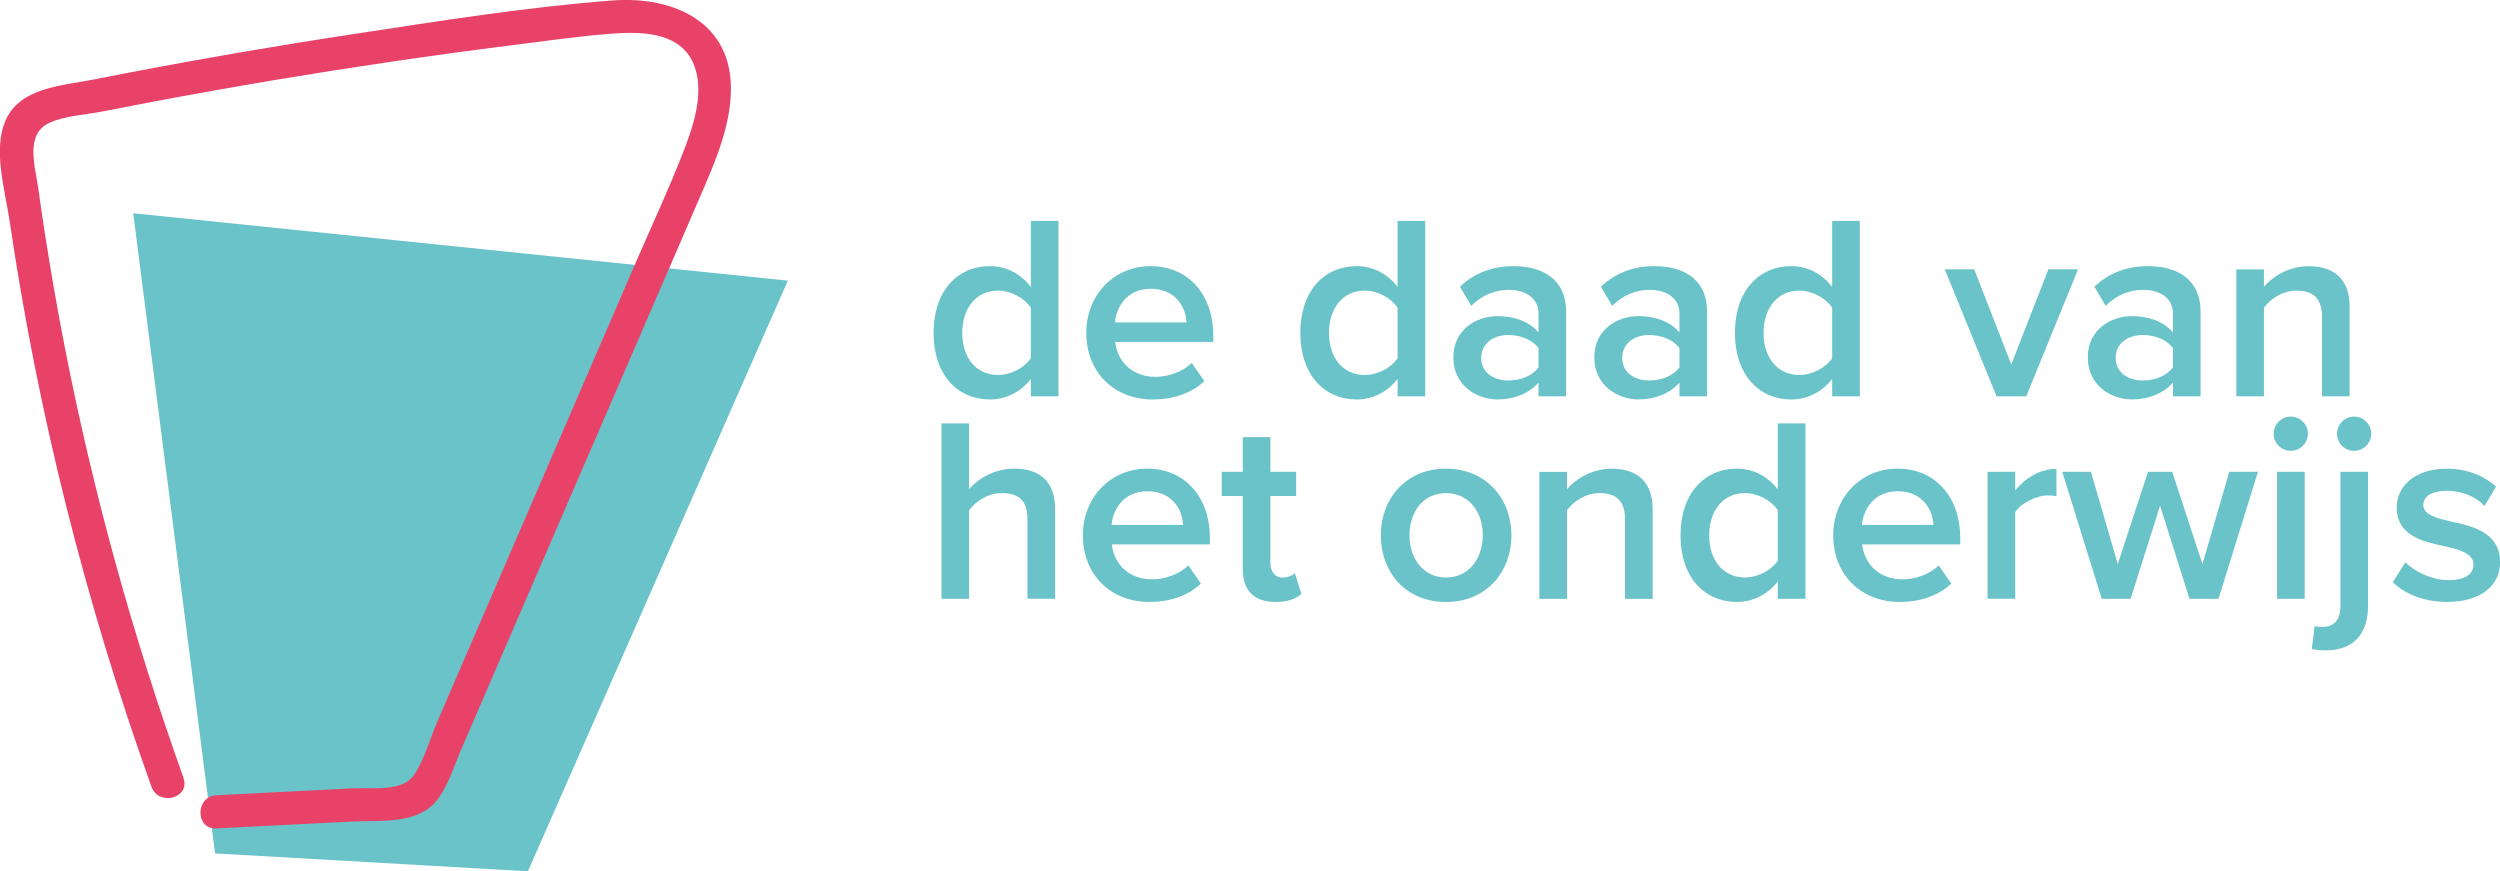 <?xml version="1.0" encoding="UTF-8"?>
<svg id="Layer_2" data-name="Layer 2" xmlns="http://www.w3.org/2000/svg" viewBox="0 0 504.22 175.73">
  <defs>
    <style>
      .cls-1 {
        fill: #e94269;
      }

      .cls-2 {
        fill: #69c3c8;
      }
    </style>
  </defs>
  <g id="Laag_1" data-name="Laag 1">
    <g>
      <path class="cls-2" d="M207.91,79.93v-3.5c-1.96,2.54-4.93,4.14-8.22,4.14-6.57,0-11.4-4.98-11.4-13.42s4.77-13.47,11.4-13.47c3.18,0,6.15,1.48,8.22,4.19v-13.31h5.57v35.37h-5.57ZM207.91,62.06c-1.27-1.91-3.98-3.45-6.63-3.45-4.4,0-7.21,3.55-7.21,8.54s2.81,8.48,7.21,8.48c2.65,0,5.36-1.48,6.63-3.39v-10.18Z"/>
      <path class="cls-2" d="M232.09,53.68c7.69,0,12.62,5.89,12.62,13.95v1.33h-19.78c.42,3.87,3.34,7.05,8.17,7.05,2.49,0,5.46-1.01,7.26-2.81l2.54,3.66c-2.54,2.44-6.31,3.71-10.39,3.71-7.69,0-13.42-5.36-13.42-13.47,0-7.42,5.41-13.42,12.99-13.42ZM224.88,65.03h14.42c-.11-3.02-2.17-6.79-7.21-6.79-4.77,0-6.95,3.66-7.21,6.79Z"/>
      <path class="cls-2" d="M281.88,79.93v-3.5c-1.96,2.54-4.93,4.14-8.22,4.14-6.57,0-11.4-4.98-11.4-13.42s4.77-13.47,11.4-13.47c3.18,0,6.15,1.48,8.22,4.19v-13.31h5.57v35.37h-5.57ZM281.88,62.06c-1.27-1.91-3.98-3.45-6.63-3.45-4.4,0-7.21,3.55-7.21,8.54s2.81,8.48,7.21,8.48c2.65,0,5.36-1.48,6.63-3.39v-10.18Z"/>
      <path class="cls-2" d="M310.3,79.93v-2.76c-1.91,2.17-4.88,3.39-8.27,3.39-4.19,0-8.91-2.81-8.91-8.48s4.72-8.32,8.91-8.32c3.45,0,6.42,1.11,8.27,3.29v-3.82c0-2.97-2.44-4.77-5.99-4.77-2.86,0-5.36,1.06-7.58,3.23l-2.28-3.87c2.97-2.81,6.68-4.14,10.76-4.14,5.67,0,10.66,2.39,10.66,9.28v16.97h-5.57ZM310.3,70.22c-1.27-1.75-3.66-2.65-6.1-2.65-3.13,0-5.46,1.8-5.46,4.61s2.33,4.56,5.46,4.56c2.44,0,4.83-.9,6.1-2.65v-3.87Z"/>
      <path class="cls-2" d="M338.73,79.93v-2.76c-1.91,2.17-4.88,3.39-8.27,3.39-4.19,0-8.91-2.81-8.91-8.48s4.72-8.32,8.91-8.32c3.45,0,6.42,1.11,8.27,3.29v-3.82c0-2.97-2.44-4.77-5.99-4.77-2.86,0-5.36,1.06-7.58,3.23l-2.28-3.87c2.97-2.81,6.68-4.14,10.76-4.14,5.67,0,10.66,2.39,10.66,9.28v16.97h-5.57ZM338.73,70.22c-1.27-1.75-3.66-2.65-6.1-2.65-3.13,0-5.46,1.8-5.46,4.61s2.33,4.56,5.46,4.56c2.44,0,4.83-.9,6.1-2.65v-3.87Z"/>
      <path class="cls-2" d="M369.53,79.93v-3.5c-1.96,2.54-4.93,4.14-8.22,4.14-6.57,0-11.4-4.98-11.4-13.42s4.77-13.47,11.4-13.47c3.18,0,6.15,1.48,8.22,4.19v-13.31h5.57v35.37h-5.57ZM369.53,62.06c-1.27-1.91-3.98-3.45-6.63-3.45-4.4,0-7.21,3.55-7.21,8.54s2.81,8.48,7.21,8.48c2.65,0,5.36-1.48,6.63-3.39v-10.18Z"/>
      <path class="cls-2" d="M402.68,79.93l-10.45-25.61h5.94l7.48,19.19,7.48-19.19h5.99l-10.45,25.61h-5.99Z"/>
      <path class="cls-2" d="M438.26,79.93v-2.76c-1.91,2.17-4.88,3.39-8.27,3.39-4.19,0-8.91-2.81-8.91-8.48s4.72-8.32,8.91-8.32c3.45,0,6.42,1.11,8.27,3.29v-3.82c0-2.97-2.44-4.77-5.99-4.77-2.86,0-5.36,1.06-7.58,3.23l-2.28-3.87c2.97-2.81,6.68-4.14,10.76-4.14,5.67,0,10.66,2.39,10.66,9.28v16.97h-5.57ZM438.26,70.22c-1.27-1.75-3.66-2.65-6.1-2.65-3.13,0-5.46,1.8-5.46,4.61s2.33,4.56,5.46,4.56c2.44,0,4.83-.9,6.1-2.65v-3.87Z"/>
      <path class="cls-2" d="M468.32,79.93v-16.01c0-3.98-2.02-5.3-5.14-5.3-2.86,0-5.3,1.7-6.57,3.45v17.87h-5.57v-25.61h5.57v3.5c1.7-2.01,4.98-4.14,9.01-4.14,5.51,0,8.27,2.97,8.27,8.22v18.03h-5.57Z"/>
      <path class="cls-2" d="M207.22,120.77v-16.12c0-3.98-2.07-5.2-5.2-5.2-2.81,0-5.25,1.7-6.57,3.45v17.87h-5.57v-35.37h5.57v13.26c1.7-2.01,5.04-4.14,9.07-4.14,5.51,0,8.27,2.86,8.27,8.11v18.13h-5.57Z"/>
      <path class="cls-2" d="M231.4,94.52c7.69,0,12.62,5.89,12.62,13.95v1.33h-19.78c.42,3.87,3.34,7.05,8.17,7.05,2.49,0,5.46-1.01,7.26-2.81l2.54,3.66c-2.54,2.44-6.31,3.71-10.39,3.71-7.69,0-13.42-5.36-13.42-13.47,0-7.42,5.41-13.42,12.99-13.42ZM224.19,105.87h14.42c-.11-3.02-2.17-6.79-7.21-6.79-4.77,0-6.95,3.66-7.21,6.79Z"/>
      <path class="cls-2" d="M250.65,114.83v-14.79h-4.24v-4.88h4.24v-7h5.57v7h5.2v4.88h-5.2v13.42c0,1.75.85,3.02,2.44,3.02,1.06,0,2.07-.42,2.49-.9l1.33,4.19c-1.01.95-2.65,1.64-5.25,1.64-4.29,0-6.57-2.33-6.57-6.58Z"/>
      <path class="cls-2" d="M278.49,107.94c0-7.32,5.04-13.42,13.15-13.42s13.2,6.1,13.2,13.42-4.98,13.47-13.2,13.47-13.15-6.1-13.15-13.47ZM299.06,107.94c0-4.51-2.65-8.48-7.42-8.48s-7.37,3.98-7.37,8.48,2.65,8.54,7.37,8.54,7.42-3.98,7.42-8.54Z"/>
      <path class="cls-2" d="M327.75,120.77v-16.01c0-3.98-2.02-5.3-5.14-5.3-2.86,0-5.3,1.7-6.57,3.45v17.87h-5.57v-25.61h5.57v3.5c1.7-2.01,4.98-4.14,9.01-4.14,5.51,0,8.27,2.97,8.27,8.22v18.03h-5.57Z"/>
      <path class="cls-2" d="M358.56,120.77v-3.5c-1.96,2.54-4.93,4.14-8.22,4.14-6.57,0-11.4-4.98-11.4-13.42s4.77-13.47,11.4-13.47c3.18,0,6.15,1.48,8.22,4.19v-13.31h5.57v35.37h-5.57ZM358.56,102.9c-1.27-1.91-3.98-3.45-6.63-3.45-4.4,0-7.21,3.55-7.21,8.54s2.81,8.48,7.21,8.48c2.65,0,5.36-1.48,6.63-3.39v-10.18Z"/>
      <path class="cls-2" d="M382.74,94.52c7.69,0,12.62,5.89,12.62,13.95v1.33h-19.78c.42,3.87,3.34,7.05,8.17,7.05,2.49,0,5.46-1.01,7.26-2.81l2.54,3.66c-2.54,2.44-6.31,3.71-10.39,3.71-7.69,0-13.42-5.36-13.42-13.47,0-7.42,5.41-13.42,12.99-13.42ZM375.53,105.87h14.42c-.11-3.02-2.17-6.79-7.21-6.79-4.77,0-6.95,3.66-7.21,6.79Z"/>
      <path class="cls-2" d="M400.87,120.77v-25.61h5.57v3.76c1.91-2.44,4.98-4.35,8.32-4.35v5.51c-.48-.11-1.06-.16-1.75-.16-2.33,0-5.46,1.59-6.57,3.39v17.44h-5.57Z"/>
      <path class="cls-2" d="M441.6,120.77l-5.94-18.77-5.94,18.77h-5.83l-7.95-25.61h5.78l5.41,18.61,6.1-18.61h4.88l6.1,18.61,5.41-18.61h5.78l-7.95,25.61h-5.83Z"/>
      <path class="cls-2" d="M458.57,87.47c0-1.91,1.59-3.45,3.45-3.45s3.45,1.54,3.45,3.45-1.54,3.45-3.45,3.45-3.45-1.54-3.45-3.45ZM459.26,120.77v-25.61h5.57v25.61h-5.57Z"/>
      <path class="cls-2" d="M477.6,95.16v27.1c0,5.46-2.86,8.91-8.48,8.91-1.17,0-2.07-.11-2.86-.27l.58-4.61c.42.11,1.11.16,1.59.16,2.02,0,3.61-1.17,3.61-4.19v-27.1h5.57ZM471.35,87.47c0-1.91,1.59-3.45,3.45-3.45s3.45,1.54,3.45,3.45-1.54,3.45-3.45,3.45-3.45-1.54-3.45-3.45Z"/>
      <path class="cls-2" d="M485.13,113.4c1.8,1.86,5.36,3.61,8.7,3.61s5.04-1.22,5.04-3.13c0-2.23-2.7-3.02-5.83-3.71-4.4-.95-9.65-2.12-9.65-7.85,0-4.19,3.61-7.79,10.07-7.79,4.35,0,7.64,1.54,9.97,3.61l-2.33,3.92c-1.54-1.75-4.4-3.08-7.58-3.08-2.92,0-4.77,1.06-4.77,2.86,0,1.96,2.55,2.65,5.57,3.34,4.45.95,9.92,2.23,9.92,8.27,0,4.51-3.76,7.95-10.66,7.95-4.35,0-8.32-1.38-10.98-3.98l2.55-4.03Z"/>
    </g>
    <g>
      <polygon class="cls-2" points="106.47 175.73 43.38 172.12 26.87 43.01 158.9 56.6 106.47 175.73"/>
      <path class="cls-1" d="M37.02,156.89c-10.18-28.42-18.25-57.57-24.02-87.21-1.44-7.41-2.74-14.84-3.9-22.3-.48-3.11-.94-6.22-1.37-9.33-.59-4.29-2.79-10.99,2.23-13.28,3.12-1.42,7.32-1.62,10.66-2.28s6.42-1.25,9.63-1.86c8.36-1.58,16.73-3.07,25.12-4.48,15.83-2.65,31.72-4.99,47.65-7,6.81-.86,13.64-1.85,20.48-2.37,6.26-.47,14.28-.25,16.66,6.84,1.87,5.57-.45,12.16-2.48,17.36-2.87,7.36-6.25,14.55-9.38,21.8-6.28,14.54-12.57,29.07-18.85,43.61-7.07,16.35-14.14,32.7-21.21,49.06-1.5,3.47-2.65,7.86-4.82,10.96-2.37,3.37-8.58,2.4-12.29,2.59-9.16.46-18.32.93-27.48,1.39-4.28.22-4.31,6.91,0,6.69,9.16-.46,18.32-.93,27.48-1.39,5.91-.3,13.46.71,17.33-4.74,2.14-3.01,3.31-6.93,4.77-10.3,1.96-4.54,3.93-9.08,5.89-13.63,3.53-8.18,7.07-16.35,10.6-24.53,7.33-16.96,14.66-33.92,21.99-50.87,3.53-8.18,7.09-16.34,10.6-24.53,2.52-5.88,4.89-11.97,5.1-18.45.46-14.12-11.49-19.49-23.93-18.54-17.21,1.32-34.45,4.08-51.5,6.67-17.79,2.7-35.51,5.79-53.16,9.28-6.32,1.25-14.98,1.57-17.8,8.48-2.43,5.93.01,13.9.91,19.98,5.71,38.9,15.36,77.15,28.62,114.17,1.44,4.02,7.91,2.29,6.45-1.78h0Z"/>
    </g>
  </g>
</svg>